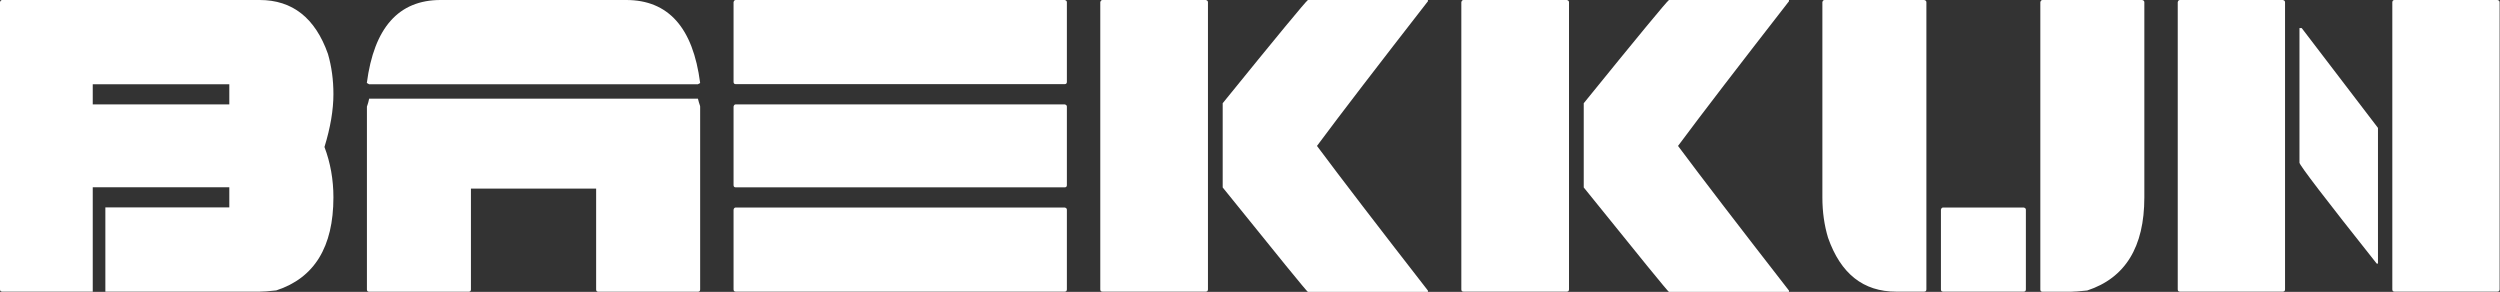 <svg width="1422" height="166" viewBox="0 0 1422 166" fill="none" xmlns="http://www.w3.org/2000/svg">
<rect x="0" y="0" width="1422" height="166" fill="#333333" stroke="none"/>
<path d="M250.612 0H356.174C380.168 0 394.192 15.734 398.246 47.201L396.986 47.914H209.91L208.65 47.201C212.759 15.734 226.728 0 250.612 0ZM209.91 56.137H396.986C397.808 59.536 398.246 59.975 398.246 60.633V164.684C398.246 165.507 397.808 165.945 396.986 165.945H340.343C339.466 165.945 339.083 165.507 339.083 164.684V107.286H267.868V164.684C267.868 165.507 267.43 165.945 266.608 165.945H209.965C209.143 165.945 208.705 165.507 208.705 164.684V60.633C208.869 59.81 209.308 59.372 209.965 56.137H209.91Z" fill="white"/>
<path d="M418.506 0H605.581C606.403 0.164 606.841 0.603 606.841 1.261V46.598C606.841 47.421 606.403 47.859 605.581 47.859H418.506C417.684 47.859 417.246 47.421 417.246 46.598V1.261C417.41 0.439 417.848 0 418.506 0ZM418.506 59.372H605.581C606.403 59.536 606.841 59.975 606.841 60.633V105.312C606.841 106.135 606.403 106.573 605.581 106.573H418.506C417.684 106.573 417.246 106.135 417.246 105.312V60.633C417.41 59.81 417.848 59.372 418.506 59.372ZM418.506 118.031H605.581C606.403 118.196 606.841 118.634 606.841 119.292V164.629C606.841 165.452 606.403 165.89 605.581 165.89H418.506C417.684 165.89 417.246 165.452 417.246 164.629V119.292C417.41 118.47 417.848 118.031 418.506 118.031Z" fill="white"/>
<path d="M627.101 0H685.826C686.648 0.164 687.086 0.603 687.086 1.261V164.629C687.086 165.452 686.648 165.89 685.826 165.89H627.101C626.225 165.89 625.841 165.452 625.841 164.629V1.261C626.006 0.439 626.444 0 627.101 0ZM743.893 0H812.205V0.713C783.938 37.059 762.847 64.47 749.097 83C762.902 101.53 783.938 128.941 812.205 165.287V166H743.893C743.51 166 727.35 146.209 695.467 106.628V58.714C726.364 20.613 742.524 1.042 743.893 0.055V0Z" fill="white"/>
<path d="M832.465 0H891.189C892.011 0.164 892.449 0.603 892.449 1.261V164.629C892.449 165.452 892.011 165.89 891.189 165.89H832.465C831.588 165.89 831.205 165.452 831.205 164.629V1.261C831.369 0.439 831.807 0 832.465 0ZM949.257 0H1017.57V0.713C989.301 37.059 968.211 64.47 954.461 83C968.266 101.53 989.301 128.941 1017.57 165.287V166H949.257C948.873 166 932.713 146.209 900.831 106.628V58.714C931.727 20.613 947.887 1.042 949.257 0.055V0Z" fill="white"/>
<path d="M1037.83 0H1094.47C1095.29 0.164 1095.73 0.603 1095.73 1.261V164.629C1095.73 165.452 1095.29 165.89 1094.47 165.89H1078.53C1059.85 165.89 1046.98 155.694 1039.8 135.245C1037.66 128.173 1036.57 120.498 1036.57 112.33V1.261C1036.73 0.439 1037.17 0 1037.83 0ZM1105.26 118.031H1151.06C1151.88 118.196 1152.32 118.634 1152.32 119.292V164.629C1152.32 165.452 1151.88 165.89 1151.06 165.89H1105.26C1104.39 165.89 1104 165.452 1104 164.629V119.292C1104.17 118.47 1104.61 118.031 1105.26 118.031ZM1161.8 0H1218.44C1219.26 0.164 1219.7 0.603 1219.7 1.261V112.33C1219.7 140.508 1208.85 158.106 1187.21 165.232C1183 165.671 1179.82 165.945 1177.74 165.945H1161.8C1160.92 165.945 1160.54 165.507 1160.54 164.684V1.261C1160.7 0.439 1161.14 0 1161.8 0Z" fill="white"/>
<path d="M1239.96 0H1298.47C1299.29 0.164 1299.73 0.603 1299.73 1.261V164.629C1299.73 165.452 1299.29 165.89 1298.47 165.89H1239.96C1239.14 165.89 1238.7 165.452 1238.7 164.629V1.261C1238.86 0.439 1239.3 0 1239.96 0ZM1307.94 15.953H1309.2L1352.59 72.748V149.937H1351.88C1322.57 113.042 1307.94 93.909 1307.94 92.539V15.953ZM1362.01 0H1420.52C1421.34 0.164 1421.78 0.603 1421.78 1.261V164.629C1421.78 165.452 1421.34 165.89 1420.52 165.89H1362.01C1361.19 165.89 1360.75 165.452 1360.75 164.629V1.261C1360.81 0.439 1361.24 0 1362.01 0Z" fill="white"/>
<path d="M189.65 53.561C189.65 45.392 188.609 37.772 186.528 30.645C179.297 10.197 166.314 0 147.688 0H1.26C0.603 0 0.164 0.439 0 1.261V164.629C0 165.452 0.438 165.89 1.26 165.89H52.754V106.519H130.433V117.976H59.93V165.89H147.688C149.77 165.89 152.947 165.671 157.165 165.178C178.804 158.106 189.65 140.453 189.65 112.275C189.65 102.188 187.952 92.594 184.556 83.603C187.952 72.584 189.65 62.551 189.65 53.506V53.561ZM130.433 59.372H52.754V47.914H130.433V59.372Z" fill="white"/>
</svg>
